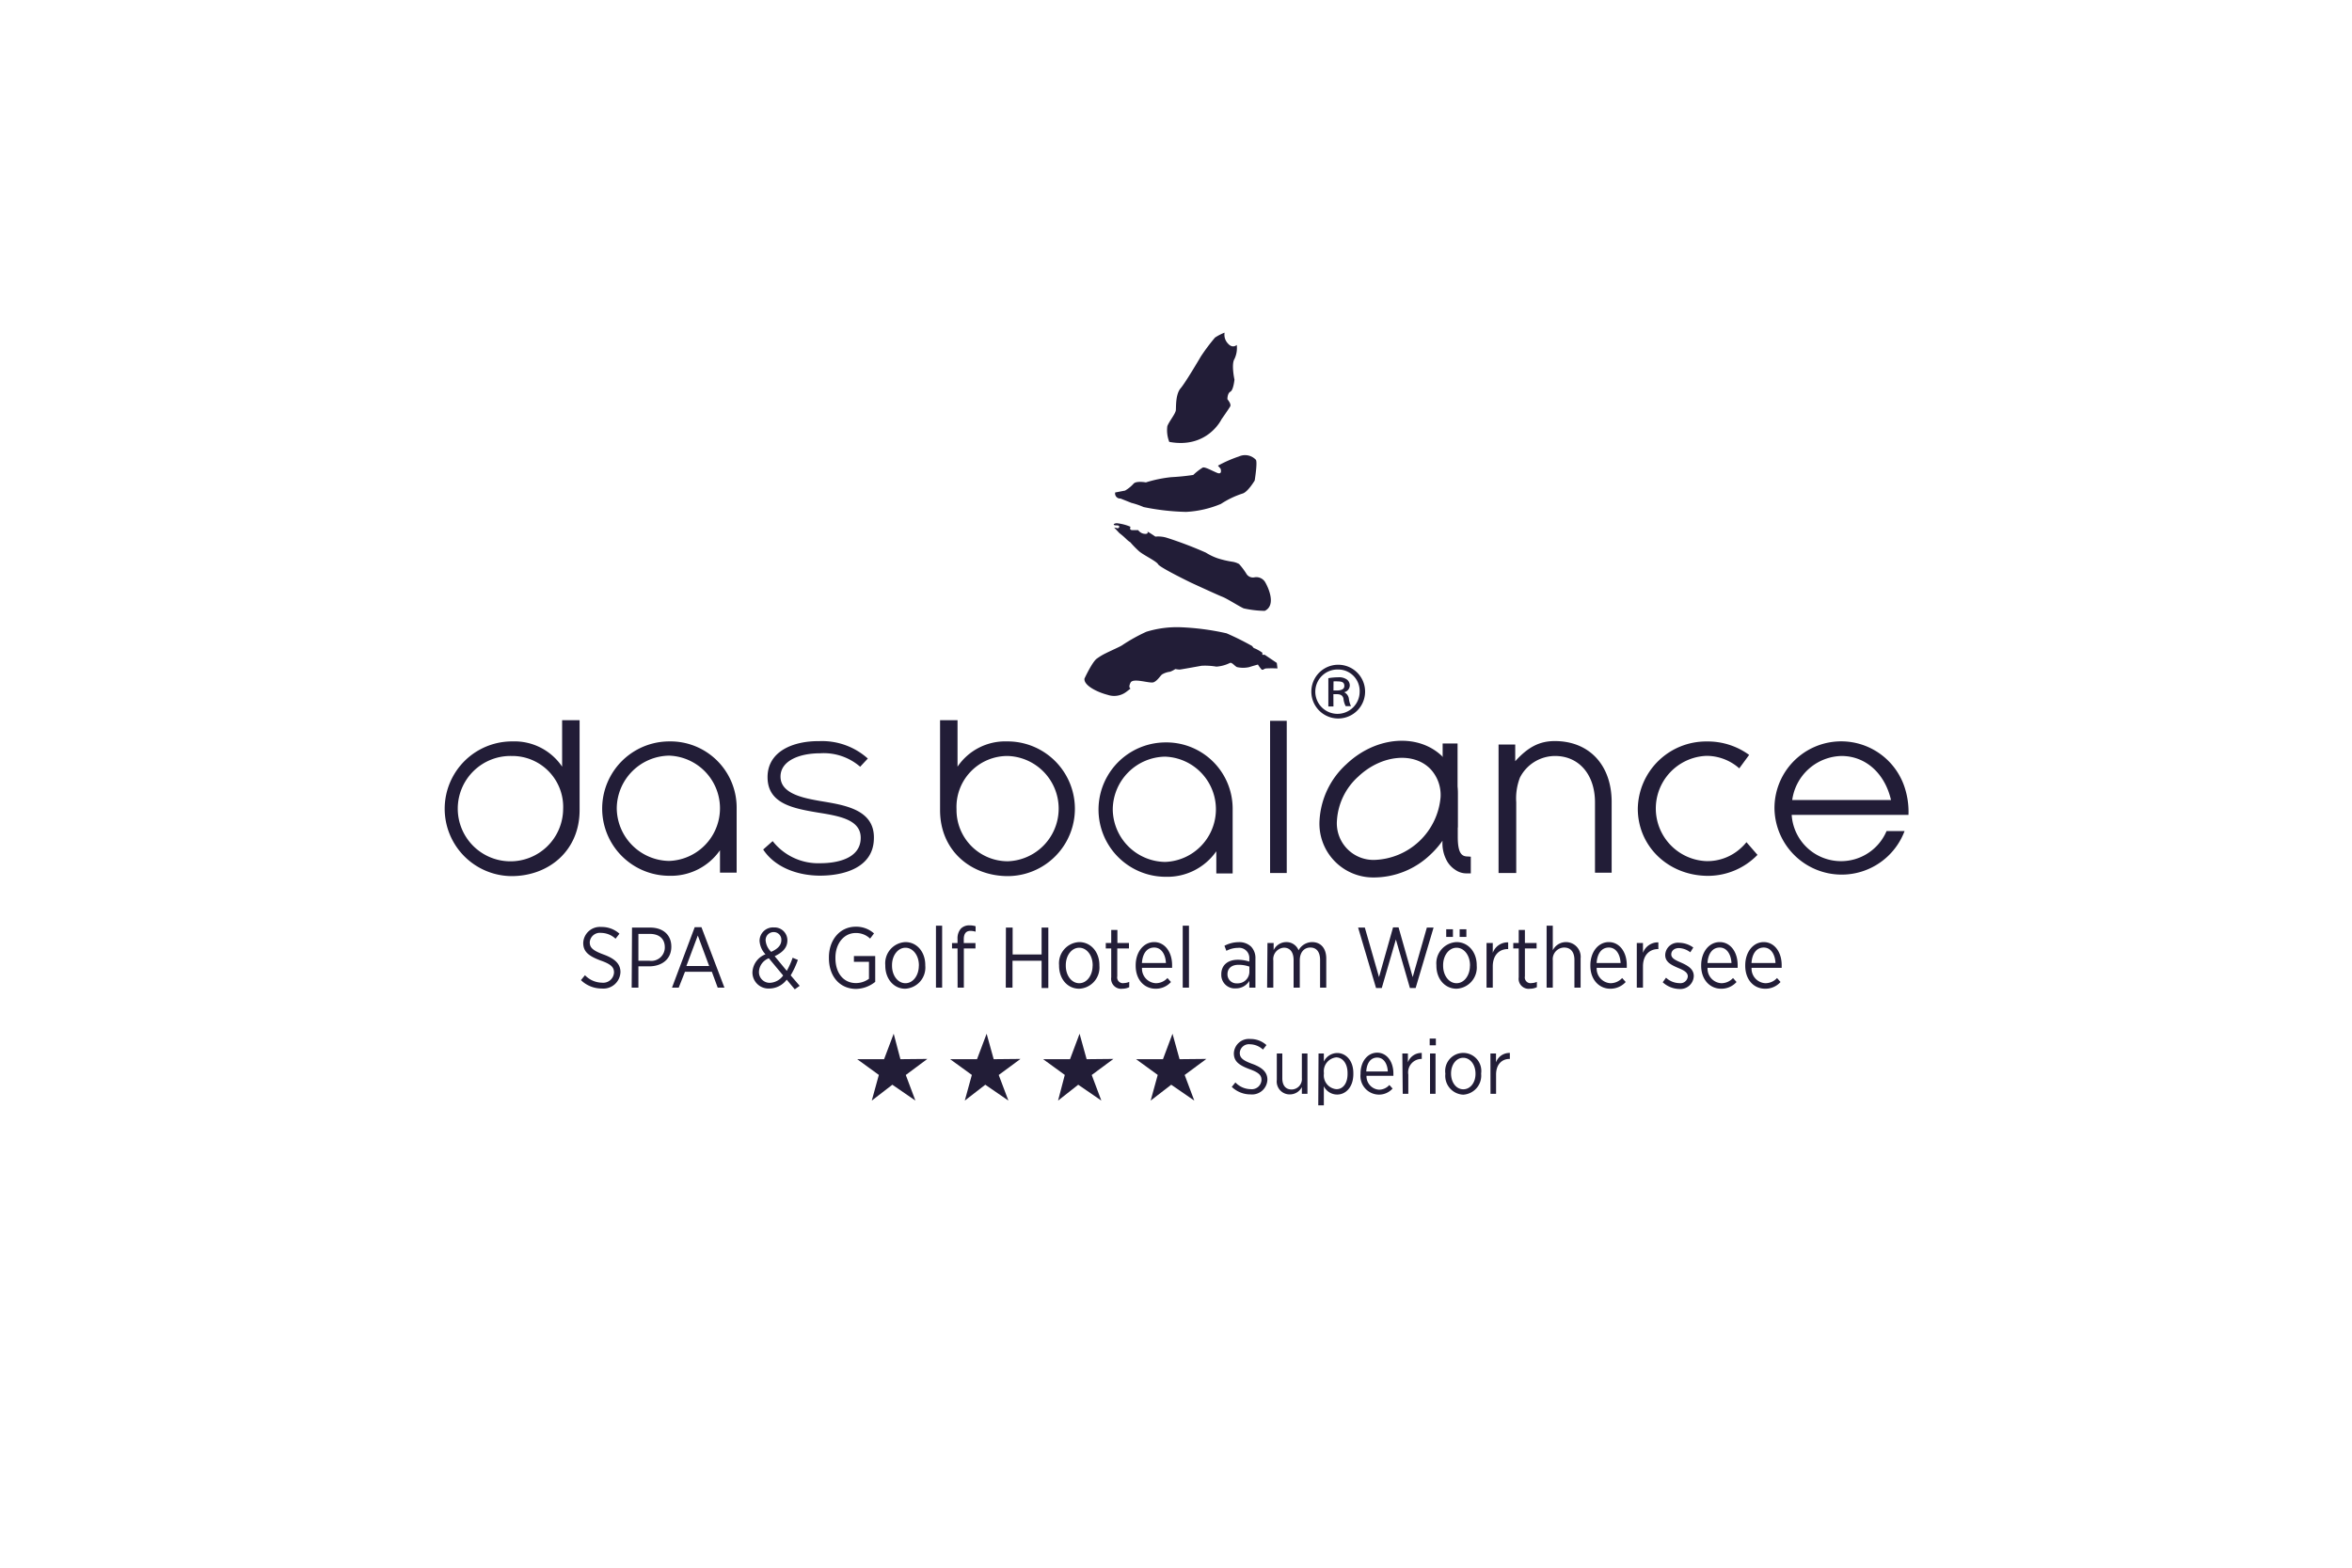 <svg id="Ebene_1" data-name="Ebene 1" xmlns="http://www.w3.org/2000/svg" viewBox="0 0 350 233.33"><defs><style>.cls-1{fill:#221d37;}</style></defs><path class="cls-1" d="M199.14,98.94a4,4,0,1,1,0,8,4,4,0,1,1,0-8Zm0,.71a3.3,3.3,0,1,0,3.19,3.29,3.19,3.19,0,0,0-3.19-3.29Zm-.71,5.5h-.76v-4.21a8.34,8.34,0,0,1,1.44-.13,2,2,0,0,1,1.32.33,1.1,1.1,0,0,1,.43.89,1.05,1.05,0,0,1-.84,1v0a1.25,1.25,0,0,1,.71,1,3.47,3.47,0,0,0,.31,1.07h-.79a3,3,0,0,1-.33-1.12c-.1-.45-.4-.66-1-.66h-.5Zm0-2.38h.53c.56,0,1.09-.16,1.09-.66s-.25-.69-1-.69a3.34,3.34,0,0,0-.61,0Z"/><path class="cls-1" d="M161.38,101s1.19-2.57,1.88-3a8.78,8.78,0,0,1,1.33-.79c.46-.24,2.18-1,2.41-1.18a25.18,25.18,0,0,1,3.59-2,15.51,15.51,0,0,1,5.12-.67,37.77,37.77,0,0,1,6.81.9,41.37,41.37,0,0,1,3.82,1.9s.21.35.37.34a6.16,6.16,0,0,1,1.14.65l0,.31.36,0L190,98.67l.1.82a16.24,16.24,0,0,0-1.67,0c-.33,0-.51.35-.73.12a5.47,5.47,0,0,1-.51-.7s-1,.28-1.28.38a4.21,4.21,0,0,1-1.84,0c-.34-.16-.77-.77-1.06-.61a5.37,5.37,0,0,1-2,.54,10.13,10.13,0,0,0-2.2-.13c-.66.12-3.09.56-3.28.57a5.34,5.34,0,0,1-.63-.08,3.82,3.82,0,0,1-.78.4,3.05,3.05,0,0,0-1.21.41c-.31.28-.66.9-1.22,1.15s-3.06-.7-3.45.06,0,.88,0,.88-.23.19-.55.43a3,3,0,0,1-2.86.51C163.21,103,161.25,102,161.38,101Z"/><path class="cls-1" d="M188.21,90.92a15.36,15.36,0,0,1-3.14-.37c-.66-.29-2.44-1.44-3.16-1.72s-4.66-2.1-4.66-2.1-4.63-2.24-4.91-2.74-2.27-1.4-2.9-2a14.63,14.63,0,0,1-1.24-1.28,3.39,3.39,0,0,1-.62-.5,10.7,10.7,0,0,0-1-.86l-.78-.83a2.29,2.29,0,0,1,.46.1c.24.08.58-.43-.1-.42s-.45-.33.06-.32a7,7,0,0,1,2,.52c0,.09-.21.48.25.5s.9,0,.9,0a1.35,1.35,0,0,0,.74.52c.46.11.78,0,.65-.23s1.17.68,1.17.68a4.32,4.32,0,0,1,1.7.17,58.4,58.4,0,0,1,5.81,2.21,8.33,8.33,0,0,0,1.77.85,14.24,14.24,0,0,0,2.12.5,3,3,0,0,1,1.06.35,10.24,10.24,0,0,1,1.08,1.44,1.13,1.13,0,0,0,1.25.53,1.54,1.54,0,0,1,1.5.65C188.66,87.27,190,90.06,188.21,90.92Z"/><path class="cls-1" d="M166.74,74.2l1.63.65a11.77,11.77,0,0,1,1.81.62,34.94,34.94,0,0,0,6.32.72A15.47,15.47,0,0,0,181.69,75a13.39,13.39,0,0,1,3.21-1.54c.79-.22,1.81-1.94,1.81-1.94s.45-2.76.17-3.09a2.2,2.2,0,0,0-2.49-.5,19.25,19.25,0,0,0-3.15,1.38l.39.44s.34,1-.56.61-1.75-.88-2.09-.77a8.56,8.56,0,0,0-1.41,1.1,32.69,32.69,0,0,1-3.27.33,19.23,19.23,0,0,0-3.78.78s-1.47-.28-1.86.22a5.24,5.24,0,0,1-1.24,1l-1.47.28A.75.75,0,0,0,166.74,74.2Z"/><path class="cls-1" d="M174,65.77a4.69,4.69,0,0,1-.29-2.34c.29-.76,1.23-1.85,1.27-2.4s-.05-2.35.71-3.24,3-4.72,3-4.72a28.92,28.92,0,0,1,2.12-2.83,7.54,7.54,0,0,1,1.42-.73,1.89,1.89,0,0,0,.5,1.62c.71.81,1.31.21,1.31.21a3.79,3.79,0,0,1-.34,2.09c-.5.79,0,3.07,0,3.07s-.15,1.56-.61,1.8-.44,1.12-.44,1.12.62.71.41,1.08-1.29,1.91-1.29,1.91S179.68,66.82,174,65.77Z"/><path class="cls-1" d="M218.45,127.48c-.83,0-1.52-.31-1.52-2.91v-6.38a7.75,7.75,0,0,0-2.14-5.45c-3.54-3.64-9.95-3.26-14.43,1a12.19,12.19,0,0,0-4,8.34,8,8,0,0,0,8,8.52,12.19,12.19,0,0,0,8.57-3.47,13,13,0,0,0,1.73-2,5.47,5.47,0,0,0,.65,3,3.82,3.82,0,0,0,1.29,1.36,2.85,2.85,0,0,0,1.77.5l.5,0v-2.48Zm-4.08-8.81a10.22,10.22,0,0,1-9.89,9.32,5.45,5.45,0,0,1-5.53-5.87,9.58,9.58,0,0,1,3.18-6.54c3.44-3.25,8.28-3.72,10.78-1.07A5.65,5.65,0,0,1,214.37,118.67Z"/><rect class="cls-1" x="214.68" y="110.66" width="2.22" height="12.5"/><path class="cls-1" d="M109.62,120.15v9.73h-2.48v-3.33a8.86,8.86,0,0,1-7.53,3.8,10,10,0,1,1,0-20A9.85,9.85,0,0,1,109.62,120.15Zm-17.84.15a7.91,7.91,0,0,0,7.8,7.84,7.84,7.84,0,0,0,0-15.67A7.91,7.91,0,0,0,91.78,120.3Z"/><path class="cls-1" d="M183.43,120.31V130H181V126.7a8.87,8.87,0,0,1-7.53,3.8,10,10,0,1,1,0-20A9.86,9.86,0,0,1,183.43,120.31Zm-17.84.15a7.91,7.91,0,0,0,7.79,7.83,7.84,7.84,0,0,0,0-15.67A7.92,7.92,0,0,0,165.59,120.46Z"/><path class="cls-1" d="M189,129.94V107.29h2.48v22.65Z"/><path class="cls-1" d="M223,129.94V110.81h2.48v2.49c1.9-2.1,3.6-3,5.89-3,5.12,0,8.46,3.57,8.46,9.07v10.52h-2.48V119.42c0-4.11-2.37-6.9-5.94-6.9a5.88,5.88,0,0,0-5.23,3.22,8.66,8.66,0,0,0-.55,3.68v10.52Z"/><path class="cls-1" d="M284,121.29H266.62a7.36,7.36,0,0,0,14.12,2.4h2.68a10,10,0,0,1-19.36-3.3,9.93,9.93,0,0,1,19.24-3.57A11.72,11.72,0,0,1,284,121.29Zm-2.6-2.22c-.93-4-3.8-6.55-7.37-6.55a7.58,7.58,0,0,0-7.33,6.55Z"/><path class="cls-1" d="M139.89,120.58V107.19h2.6v6.92a8.56,8.56,0,0,1,7.37-3.76A10,10,0,1,1,150,130.4C144.5,130.4,139.89,126.63,139.89,120.58Zm2.45-.15a7.63,7.63,0,0,0,7.64,7.76,7.84,7.84,0,0,0,0-15.67A7.58,7.58,0,0,0,142.34,120.43Z"/><path class="cls-1" d="M259.89,125.35a7.47,7.47,0,0,1-.77.82,7.37,7.37,0,0,1-5.16,2,7.84,7.84,0,0,1,0-15.67,7.37,7.37,0,0,1,4.86,1.86l1.47-2a10.44,10.44,0,0,0-6.29-2,10.17,10.17,0,0,0-10.28,10c0,5.63,4.57,10,10.47,10a10.29,10.29,0,0,0,7.34-3.12Z"/><path class="cls-1" d="M76.12,130.4a10,10,0,1,1,.16-20.05,8.54,8.54,0,0,1,7.37,3.76v-6.92h2.6v13.39C86.25,126.63,81.65,130.4,76.12,130.4Zm0-17.88a7.84,7.84,0,1,0,7.68,7.91A7.58,7.58,0,0,0,76.12,112.52Z"/><path class="cls-1" d="M128,114.12a8.27,8.27,0,0,0-6-2c-3,0-5.93,1.1-5.85,3.57s3.45,3.1,5.89,3.53c3.45.59,8.2,1.18,8,5.69-.12,4.28-4.55,5.42-8,5.42s-6.78-1.3-8.47-3.89l1.41-1.25a8.61,8.61,0,0,0,7.1,3.29c2.36,0,5.93-.63,6-3.69.08-2.78-3.14-3.33-6.32-3.84-3.77-.63-7.5-1.34-7.54-5.22s3.77-5.46,7.7-5.42a10.2,10.2,0,0,1,7.22,2.59Z"/><path class="cls-1" d="M138,157.61,134.79,160l1.43,3.81-3.43-2.36-3.06,2.36,1.05-3.82-3.22-2.34h4l1.43-3.79,1,3.79Z"/><path class="cls-1" d="M151.86,157.61,148.62,160l1.44,3.81-3.44-2.36-3.05,2.36,1.05-3.82-3.23-2.34h4l1.43-3.79,1.05,3.79Z"/><path class="cls-1" d="M165.69,157.61,162.46,160l1.43,3.81-3.44-2.36-3,2.36,1-3.82-3.22-2.34h4l1.42-3.79,1.05,3.79Z"/><path class="cls-1" d="M179.52,157.61,176.29,160l1.43,3.81-3.43-2.36-3.06,2.36,1.05-3.82-3.22-2.34h4l1.42-3.79,1.05,3.79Z"/><path class="cls-1" d="M183.3,161.77l.54-.66a3.18,3.18,0,0,0,2.27,1,1.44,1.44,0,0,0,1.61-1.36h0c0-.67-.32-1.1-1.78-1.62-1.67-.62-2.33-1.22-2.33-2.36v0a2.23,2.23,0,0,1,2.43-2.13,3.51,3.51,0,0,1,2.42.91l-.52.67a2.89,2.89,0,0,0-1.93-.79,1.36,1.36,0,0,0-1.52,1.26v0c0,.7.35,1.11,1.87,1.66s2.24,1.27,2.24,2.34v0a2.28,2.28,0,0,1-2.5,2.2A4,4,0,0,1,183.3,161.77Z"/><path class="cls-1" d="M190,160.73V156.8h.82v3.69c0,1.07.51,1.67,1.39,1.67a1.55,1.55,0,0,0,1.52-1.7V156.8h.83v6h-.83v-1a2,2,0,0,1-1.78,1.09A1.92,1.92,0,0,1,190,160.73Z"/><path class="cls-1" d="M196.21,156.8H197V158a2.24,2.24,0,0,1,2-1.27c1.22,0,2.39,1.06,2.39,3v.12c0,2-1.17,3.06-2.39,3.06a2.21,2.21,0,0,1-2-1.23v2.84h-.83Zm4.32,3v-.09c0-1.47-.78-2.33-1.7-2.33a2.07,2.07,0,0,0-1.82,2.31v.12a2.06,2.06,0,0,0,1.82,2.3C199.77,162.16,200.53,161.32,200.53,159.85Z"/><path class="cls-1" d="M202.46,159.85v-.06c0-1.83,1.08-3.11,2.48-3.11s2.41,1.29,2.41,3.1c0,.08,0,.24,0,.34h-4a2,2,0,0,0,1.85,2.07,2.08,2.08,0,0,0,1.55-.7l.48.53a2.7,2.7,0,0,1-2.07.9A2.77,2.77,0,0,1,202.46,159.85Zm4.06-.37c-.06-1.14-.6-2.07-1.58-2.07s-1.55.81-1.63,2.07Z"/><path class="cls-1" d="M208.68,156.8h.83v1.32a2.12,2.12,0,0,1,2.06-1.4v.89h0a2,2,0,0,0-2,2.33v2.86h-.83Z"/><path class="cls-1" d="M212.75,154.58h.92v1h-.92Zm.05,2.22h.82v6h-.82Z"/><path class="cls-1" d="M215.08,159.85v-.08a2.69,2.69,0,1,1,5.33,0v.06a2.84,2.84,0,0,1-2.67,3.1A2.8,2.8,0,0,1,215.08,159.85Zm4.49,0v-.06c0-1.35-.81-2.35-1.83-2.35s-1.81,1-1.81,2.34v0c0,1.35.79,2.35,1.82,2.35S219.57,161.16,219.57,159.84Z"/><path class="cls-1" d="M221.79,156.8h.83v1.32a2.11,2.11,0,0,1,2.06-1.4v.89h-.05c-1.11,0-2,.79-2,2.33v2.86h-.83Z"/><path class="cls-1" d="M86.45,145.88l.6-.73a3.57,3.57,0,0,0,2.52,1.11,1.61,1.61,0,0,0,1.8-1.51h0c0-.74-.36-1.22-2-1.79-1.85-.69-2.58-1.36-2.58-2.62v0a2.48,2.48,0,0,1,2.7-2.37,3.92,3.92,0,0,1,2.69,1l-.58.75a3.2,3.2,0,0,0-2.15-.87,1.51,1.51,0,0,0-1.69,1.39v0c0,.78.4,1.22,2.09,1.84s2.48,1.41,2.48,2.6v0a2.54,2.54,0,0,1-2.78,2.45A4.41,4.41,0,0,1,86.45,145.88Z"/><path class="cls-1" d="M94.05,138.06h2.7c1.91,0,3.15,1.08,3.15,2.84v0c0,1.89-1.43,2.91-3.26,2.93H95V147h-1ZM96.66,143a2,2,0,0,0,2.27-2h0c0-1.31-.87-2-2.23-2H95V143Z"/><path class="cls-1" d="M103.38,138h1l3.42,9h-1l-.87-2.36h-4L101,147h-1Zm2.15,5.78-1.69-4.54-1.7,4.54Z"/><path class="cls-1" d="M117.07,145.81a3.26,3.26,0,0,1-2.57,1.32,2.39,2.39,0,0,1-2.53-2.42v0a3,3,0,0,1,1.94-2.67,3.22,3.22,0,0,1-.88-2v0a2,2,0,0,1,2.14-2,1.91,1.91,0,0,1,2,1.93v0c0,1.09-.73,1.8-1.89,2.35l1.8,2.18a11.49,11.49,0,0,0,.87-1.95l.78.32a12.61,12.61,0,0,1-1.07,2.3l1.34,1.56-.73.52Zm-.53-.62-2.13-2.56a2.25,2.25,0,0,0-1.47,2v0a1.59,1.59,0,0,0,1.64,1.65A2.53,2.53,0,0,0,116.54,145.19Zm-.27-5.27v0a1.13,1.13,0,0,0-1.13-1.19,1.19,1.19,0,0,0-1.21,1.22v0a2.64,2.64,0,0,0,.83,1.72C115.77,141.22,116.27,140.66,116.27,139.92Z"/><path class="cls-1" d="M123.35,142.59v-.09c0-2.6,1.63-4.57,4-4.57a3.94,3.94,0,0,1,2.71,1l-.58.77a3,3,0,0,0-2.16-.83c-1.7,0-3,1.53-3,3.67v.06c0,2.26,1.22,3.72,3.06,3.72a3.27,3.27,0,0,0,1.93-.64v-2.53h-2.24v-.85h3.17v3.84a4.68,4.68,0,0,1-2.9,1.05C124.92,147.15,123.35,145.29,123.35,142.59Z"/><path class="cls-1" d="M131.74,143.74v-.09a3.15,3.15,0,0,1,3-3.43c1.71,0,2.95,1.47,2.95,3.42v.08a3.15,3.15,0,0,1-3,3.44C133,147.16,131.74,145.69,131.74,143.74Zm5,0v-.07c0-1.49-.9-2.61-2-2.61s-2,1.12-2,2.6v.07c0,1.49.88,2.61,2,2.61S136.73,145.2,136.73,143.73Z"/><path class="cls-1" d="M139.28,137.78h.92V147h-.92Z"/><path class="cls-1" d="M142.49,141.17h-.82v-.81h.82v-.61a2.18,2.18,0,0,1,.51-1.55,1.75,1.75,0,0,1,1.29-.47,2.88,2.88,0,0,1,.89.13v.81a2.93,2.93,0,0,0-.76-.12c-.66,0-1,.41-1,1.25v.56h1.74v.81h-1.73V147h-.93Z"/><path class="cls-1" d="M149.69,138.06h1v4H155v-4h1v9h-1V143h-4.33V147h-1Z"/><path class="cls-1" d="M157.6,143.74v-.09a3.15,3.15,0,0,1,3-3.43c1.72,0,3,1.47,3,3.42v.08a3.16,3.16,0,0,1-3,3.44C158.84,147.16,157.6,145.69,157.6,143.74Zm5,0v-.07c0-1.49-.89-2.61-2-2.61s-2,1.12-2,2.6v.07c0,1.49.88,2.61,2,2.61S162.59,145.2,162.59,143.73Z"/><path class="cls-1" d="M165.36,145.47v-4.3h-.81v-.82h.81v-1.94h.92v1.94H168v.82h-1.74v4.15a.85.85,0,0,0,1,1,2.1,2.1,0,0,0,.78-.18v.79a2.3,2.3,0,0,1-1,.23A1.49,1.49,0,0,1,165.36,145.47Z"/><path class="cls-1" d="M169,143.74v-.06c0-2,1.19-3.46,2.75-3.46s2.67,1.44,2.67,3.44c0,.09,0,.27,0,.39h-4.48a2.17,2.17,0,0,0,2.06,2.29,2.35,2.35,0,0,0,1.73-.77l.52.59a3,3,0,0,1-2.29,1C170.31,147.16,169,145.85,169,143.74Zm4.5-.41c-.06-1.26-.66-2.3-1.75-2.3s-1.73.91-1.82,2.3Z"/><path class="cls-1" d="M176,137.78h.93V147H176Z"/><path class="cls-1" d="M181.74,145.09V145c0-1.37,1-2.15,2.45-2.15a5.59,5.59,0,0,1,1.72.27v-.39a1.52,1.52,0,0,0-1.7-1.65,3.69,3.69,0,0,0-1.71.44l-.29-.75a4.57,4.57,0,0,1,2.1-.54,2.54,2.54,0,0,1,1.87.67,2.46,2.46,0,0,1,.64,1.8V147h-.91v-1a2.32,2.32,0,0,1-2,1.11A2,2,0,0,1,181.74,145.09Zm4.18-.39v-.83a4.77,4.77,0,0,0-1.61-.27c-1.06,0-1.65.55-1.65,1.4v0a1.33,1.33,0,0,0,1.42,1.36A1.74,1.74,0,0,0,185.92,144.7Z"/><path class="cls-1" d="M188.61,140.35h.92v1.06a2.1,2.1,0,0,1,1.87-1.19,1.93,1.93,0,0,1,1.84,1.22,2.32,2.32,0,0,1,2-1.22c1.29,0,2.12.9,2.12,2.45V147h-.92v-4.11c0-1.22-.54-1.86-1.45-1.86s-1.57.7-1.57,1.9V147h-.92V142.9c0-1.19-.54-1.85-1.45-1.85a1.71,1.71,0,0,0-1.57,1.91V147h-.92Z"/><path class="cls-1" d="M202.1,138.06h1l2.11,7.37,2.09-7.4h.82l2.1,7.4,2.11-7.37h1l-2.67,9h-.85l-2.09-7.23-2.1,7.23h-.85Z"/><path class="cls-1" d="M213.75,143.74v-.09a3.15,3.15,0,0,1,3-3.43c1.72,0,3,1.47,3,3.42v.08a3.16,3.16,0,0,1-3,3.44C215,147.16,213.75,145.69,213.75,143.74Zm5,0v-.07c0-1.49-.89-2.61-2-2.61s-2,1.12-2,2.6v.07c0,1.49.88,2.61,2,2.61S218.74,145.2,218.74,143.73Zm-3.54-5.43h1v1.14h-1Zm2,0h1v1.14h-1Z"/><path class="cls-1" d="M221.21,140.35h.93v1.47a2.35,2.35,0,0,1,2.29-1.56v1h-.06c-1.24,0-2.23.87-2.23,2.58V147h-.93Z"/><path class="cls-1" d="M226,145.47v-4.3h-.81v-.82H226v-1.94h.92v1.94h1.74v.82h-1.74v4.15a.85.85,0,0,0,1,1,2.05,2.05,0,0,0,.78-.18v.79a2.23,2.23,0,0,1-1,.23A1.49,1.49,0,0,1,226,145.47Z"/><path class="cls-1" d="M230.15,137.78h.92v3.66a2.19,2.19,0,0,1,4.14,1.21V147h-.92v-4.11c0-1.19-.56-1.86-1.53-1.86a1.73,1.73,0,0,0-1.69,1.91V147h-.92Z"/><path class="cls-1" d="M236.66,143.74v-.06c0-2,1.19-3.46,2.75-3.46s2.67,1.44,2.67,3.44c0,.09,0,.27,0,.39h-4.48a2.18,2.18,0,0,0,2.06,2.29,2.35,2.35,0,0,0,1.73-.77l.53.59a3.06,3.06,0,0,1-2.3,1C238,147.16,236.66,145.85,236.66,143.74Zm4.5-.41c-.06-1.26-.66-2.3-1.75-2.3s-1.73.91-1.82,2.3Z"/><path class="cls-1" d="M243.57,140.35h.92v1.47a2.36,2.36,0,0,1,2.29-1.56v1h-.05c-1.24,0-2.24.87-2.24,2.58V147h-.92Z"/><path class="cls-1" d="M247.43,146.2l.49-.68a3,3,0,0,0,2,.81,1.1,1.1,0,0,0,1.24-1h0c0-.59-.55-.9-1.45-1.27-1.06-.46-1.91-.88-1.91-1.92v0a1.89,1.89,0,0,1,2.08-1.82,3.68,3.68,0,0,1,2.1.71l-.45.71a2.93,2.93,0,0,0-1.68-.63c-.7,0-1.15.41-1.15.94v0c0,.56.58.85,1.48,1.23,1.1.49,1.87,1,1.87,2v0a2,2,0,0,1-2.16,1.92A3.76,3.76,0,0,1,247.43,146.2Z"/><path class="cls-1" d="M253.15,143.74v-.06c0-2,1.19-3.46,2.76-3.46s2.67,1.44,2.67,3.44c0,.09,0,.27,0,.39h-4.48a2.17,2.17,0,0,0,2.06,2.29,2.35,2.35,0,0,0,1.73-.77l.52.59a3,3,0,0,1-2.29,1C254.48,147.16,253.15,145.85,253.15,143.74Zm4.51-.41c-.07-1.26-.67-2.3-1.75-2.3s-1.73.91-1.82,2.3Z"/><path class="cls-1" d="M259.71,143.74v-.06c0-2,1.19-3.46,2.75-3.46s2.67,1.44,2.67,3.44c0,.09,0,.27,0,.39h-4.48a2.17,2.17,0,0,0,2.06,2.29,2.35,2.35,0,0,0,1.73-.77l.52.59a3,3,0,0,1-2.29,1C261,147.16,259.71,145.85,259.71,143.74Zm4.5-.41c-.06-1.26-.67-2.3-1.75-2.3s-1.73.91-1.82,2.3Z"/></svg>